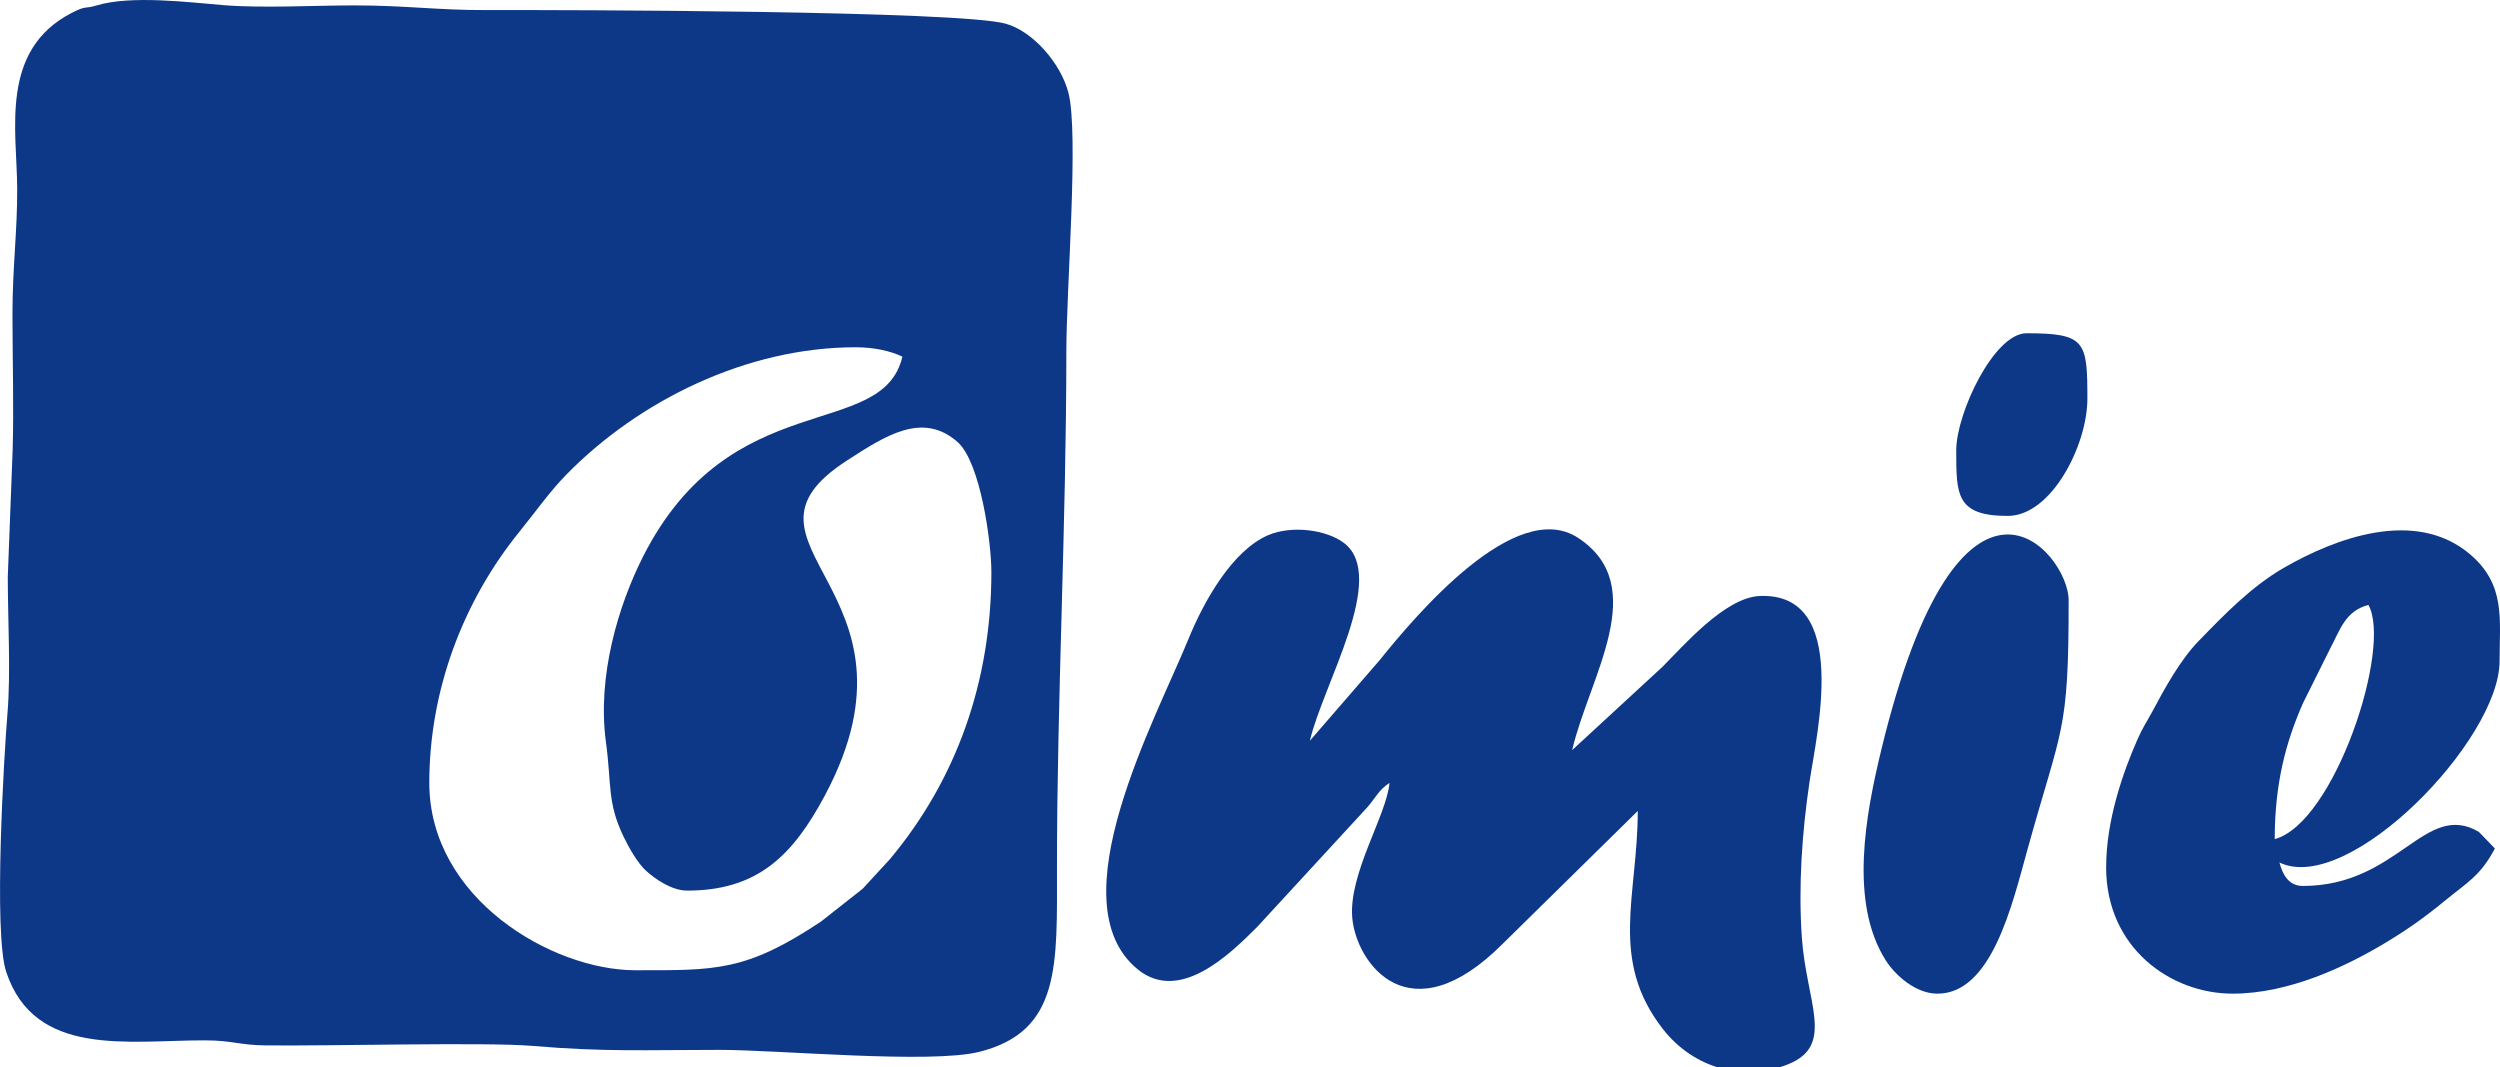 <svg xmlns="http://www.w3.org/2000/svg" xmlns:xlink="http://www.w3.org/1999/xlink" xmlns:xodm="http://www.corel.com/coreldraw/odm/2003" xml:space="preserve" width="42.774mm" height="18.262mm" style="shape-rendering:geometricPrecision; text-rendering:geometricPrecision; image-rendering:optimizeQuality; fill-rule:evenodd; clip-rule:evenodd" viewBox="0 0 1754.6 749.12">
 <defs>
  <style type="text/css">
   <![CDATA[
    .fil0 {fill:#0D3888}
   ]]>
  </style>
 </defs>
 <g id="Camada_x0020_1">
  <g id="_2345596487040">
   <path class="fil0" d="M482.11 625.08c49.23,0 74.12,-24.07 97.08,-67.28 76.89,-144.74 -76.94,-175.08 15.25,-234.59 26.73,-17.26 53.03,-34.68 77.61,-12.99 16.01,14.13 23.74,70.05 23.74,91.32 0,76.63 -24.45,145.61 -71.3,201.55l-18.91 20.54c-0.53,0.43 -1.29,1.03 -1.82,1.47l-27.59 21.72c-53.01,35.28 -74.17,34.14 -130.23,34.14 -58.56,0 -144.64,-50.4 -144.64,-131.5 0,-64.21 23.18,-126.93 63.45,-176.53 10.85,-13.37 21.05,-27.89 32.62,-39.71 50.79,-51.9 126.43,-89.49 203.09,-89.49 12.84,0 24.42,2.52 32.87,6.58 -13.94,59.83 -120.6,19.16 -181.95,140.2 -17.19,33.92 -32.41,83.87 -26.11,130.23 4.06,29.88 0.75,42.38 12.43,66.56 3.81,7.91 9.89,18.5 15.66,23.79 6.24,5.72 18.08,13.97 28.77,13.97zm-414.2 -621.3c-9.02,2.73 -6.99,-0.22 -17.69,5.32 -50.61,26.19 -38.38,82.22 -38.17,122.91 0.16,30.77 -3.31,54.77 -3.31,88.74 0,31.32 1.03,64.35 0.11,95.44l-3.4 88.65c0,29.06 2.14,67.2 -0.17,95.16 -2.47,29.88 -9.96,154.94 -0.94,182.09 20.01,60.3 85.58,48.01 139.3,48.08 19.75,0.03 23.84,3.3 42.49,3.53 44.21,0.55 154.87,-2.39 187.25,0.34 51.72,4.36 78.37,2.81 131.75,2.81 41.21,0 147.92,9.97 182.18,1.38 57.48,-14.42 54.51,-61.03 54.51,-129.58 0,-117.75 6.58,-241.34 6.58,-361.61 0,-44.75 8.92,-153.75 1.4,-182.2 -5.41,-20.45 -24.77,-42.78 -43.86,-48.19 -32.42,-9.18 -306.87,-9.71 -365.17,-9.58 -33.62,0.08 -56.67,-3.29 -92.04,-3.29 -28.07,0 -64.87,2.06 -91.87,-0.17 -24.34,-2.01 -65.01,-7.08 -88.93,0.17z"></path>
   <path class="fil0" d="M981.78 542.89l-3.29 3.29 3.29 -3.29zm0 0zm124.92 -19.72l-124.92 19.72zm124.92 -19.72zm-128.21 23.01l128.21 -23.01zm-128.21 23.01c-1.87,22.5 -28.94,63.92 -26.11,94.91 2.89,31.68 40.08,83.87 105.88,17.72l94.47 -92.92c0,59.65 -20.39,104.36 17.76,153.18 21.31,27.28 56.28,37.24 87.72,24.62 33.25,-13.35 12.85,-43.17 9.68,-89.16 -2.46,-35.79 0.09,-73.29 5.45,-109.39 4.93,-33.2 28.64,-132.66 -34.88,-130.14 -24.41,0.97 -53.43,34.76 -68.47,49.8l-63.28 58.35c11.98,-51.42 55.62,-115.03 4.24,-148.89 -44.03,-29.02 -114.21,54.53 -139.5,85.95l-48.83 56.37c9.19,-39.45 55.05,-115.33 23.82,-138.87 -12.08,-9.11 -36.32,-12.54 -53.05,-5.41 -25.21,10.74 -45.2,46.48 -55.79,72.42 -23.27,57.02 -93.16,185.37 -35.91,232.25 29.34,24.03 64.5,-10.21 83.94,-29.7l77.21 -83.87c6.37,-7.32 7.87,-12 15.65,-17.22z"></path>
   <path class="fil0" d="M1596.51 588.92c0,-39.17 7.83,-68.11 19.77,-95.29l18.57 -37.31c7.65,-14.34 10.94,-27.38 27.4,-31.77 16.81,29.92 -23.85,153.18 -65.75,164.37zm-118.34 19.72c0,56.78 45.45,88.76 88.76,88.76 39.97,0 79.89,-19.39 106.26,-35.1 15.98,-9.52 28.59,-18.5 42.44,-29.88 16.4,-13.48 25.15,-17.55 35.4,-36.92l-11.32 -11.69c-37.81,-22.05 -56.44,37.99 -123.46,37.99 -10.08,0 -14.21,-8.11 -16.44,-16.44 48.63,23.33 154.51,-86.04 154.51,-141.36 0,-29.19 4.4,-53.48 -20.53,-74.8 -38.69,-33.09 -95.53,-11.01 -130.59,9.15 -22.89,13.16 -41.62,32.52 -60.16,51.61 -12.84,13.21 -23.71,33.07 -32.55,49.64 -3.63,6.81 -6.39,10.46 -10.29,19.29 -10.48,23.72 -22.01,57.31 -22.01,89.76z"></path>
   <path class="fil0" d="M1359.82 697.4c38.05,0 52.44,-62.56 63.16,-101.21 24.17,-87.17 28.89,-81.25 28.89,-174.92 0,-33.7 -76.07,-124.2 -131.54,105.15 -10.88,45 -22.77,107.2 3.38,147.93 6.37,9.92 20.62,23.06 36.11,23.06z"></path>
   <path class="fil0" d="M1372.97 316.07c0,31.21 -0.07,46.02 36.16,46.02 30.75,0 55.89,-49.82 55.89,-82.18 0,-40.35 -1.19,-46.02 -42.74,-46.02 -22.8,0 -49.31,56.17 -49.31,82.18z"></path>
  </g>
 </g>
</svg>